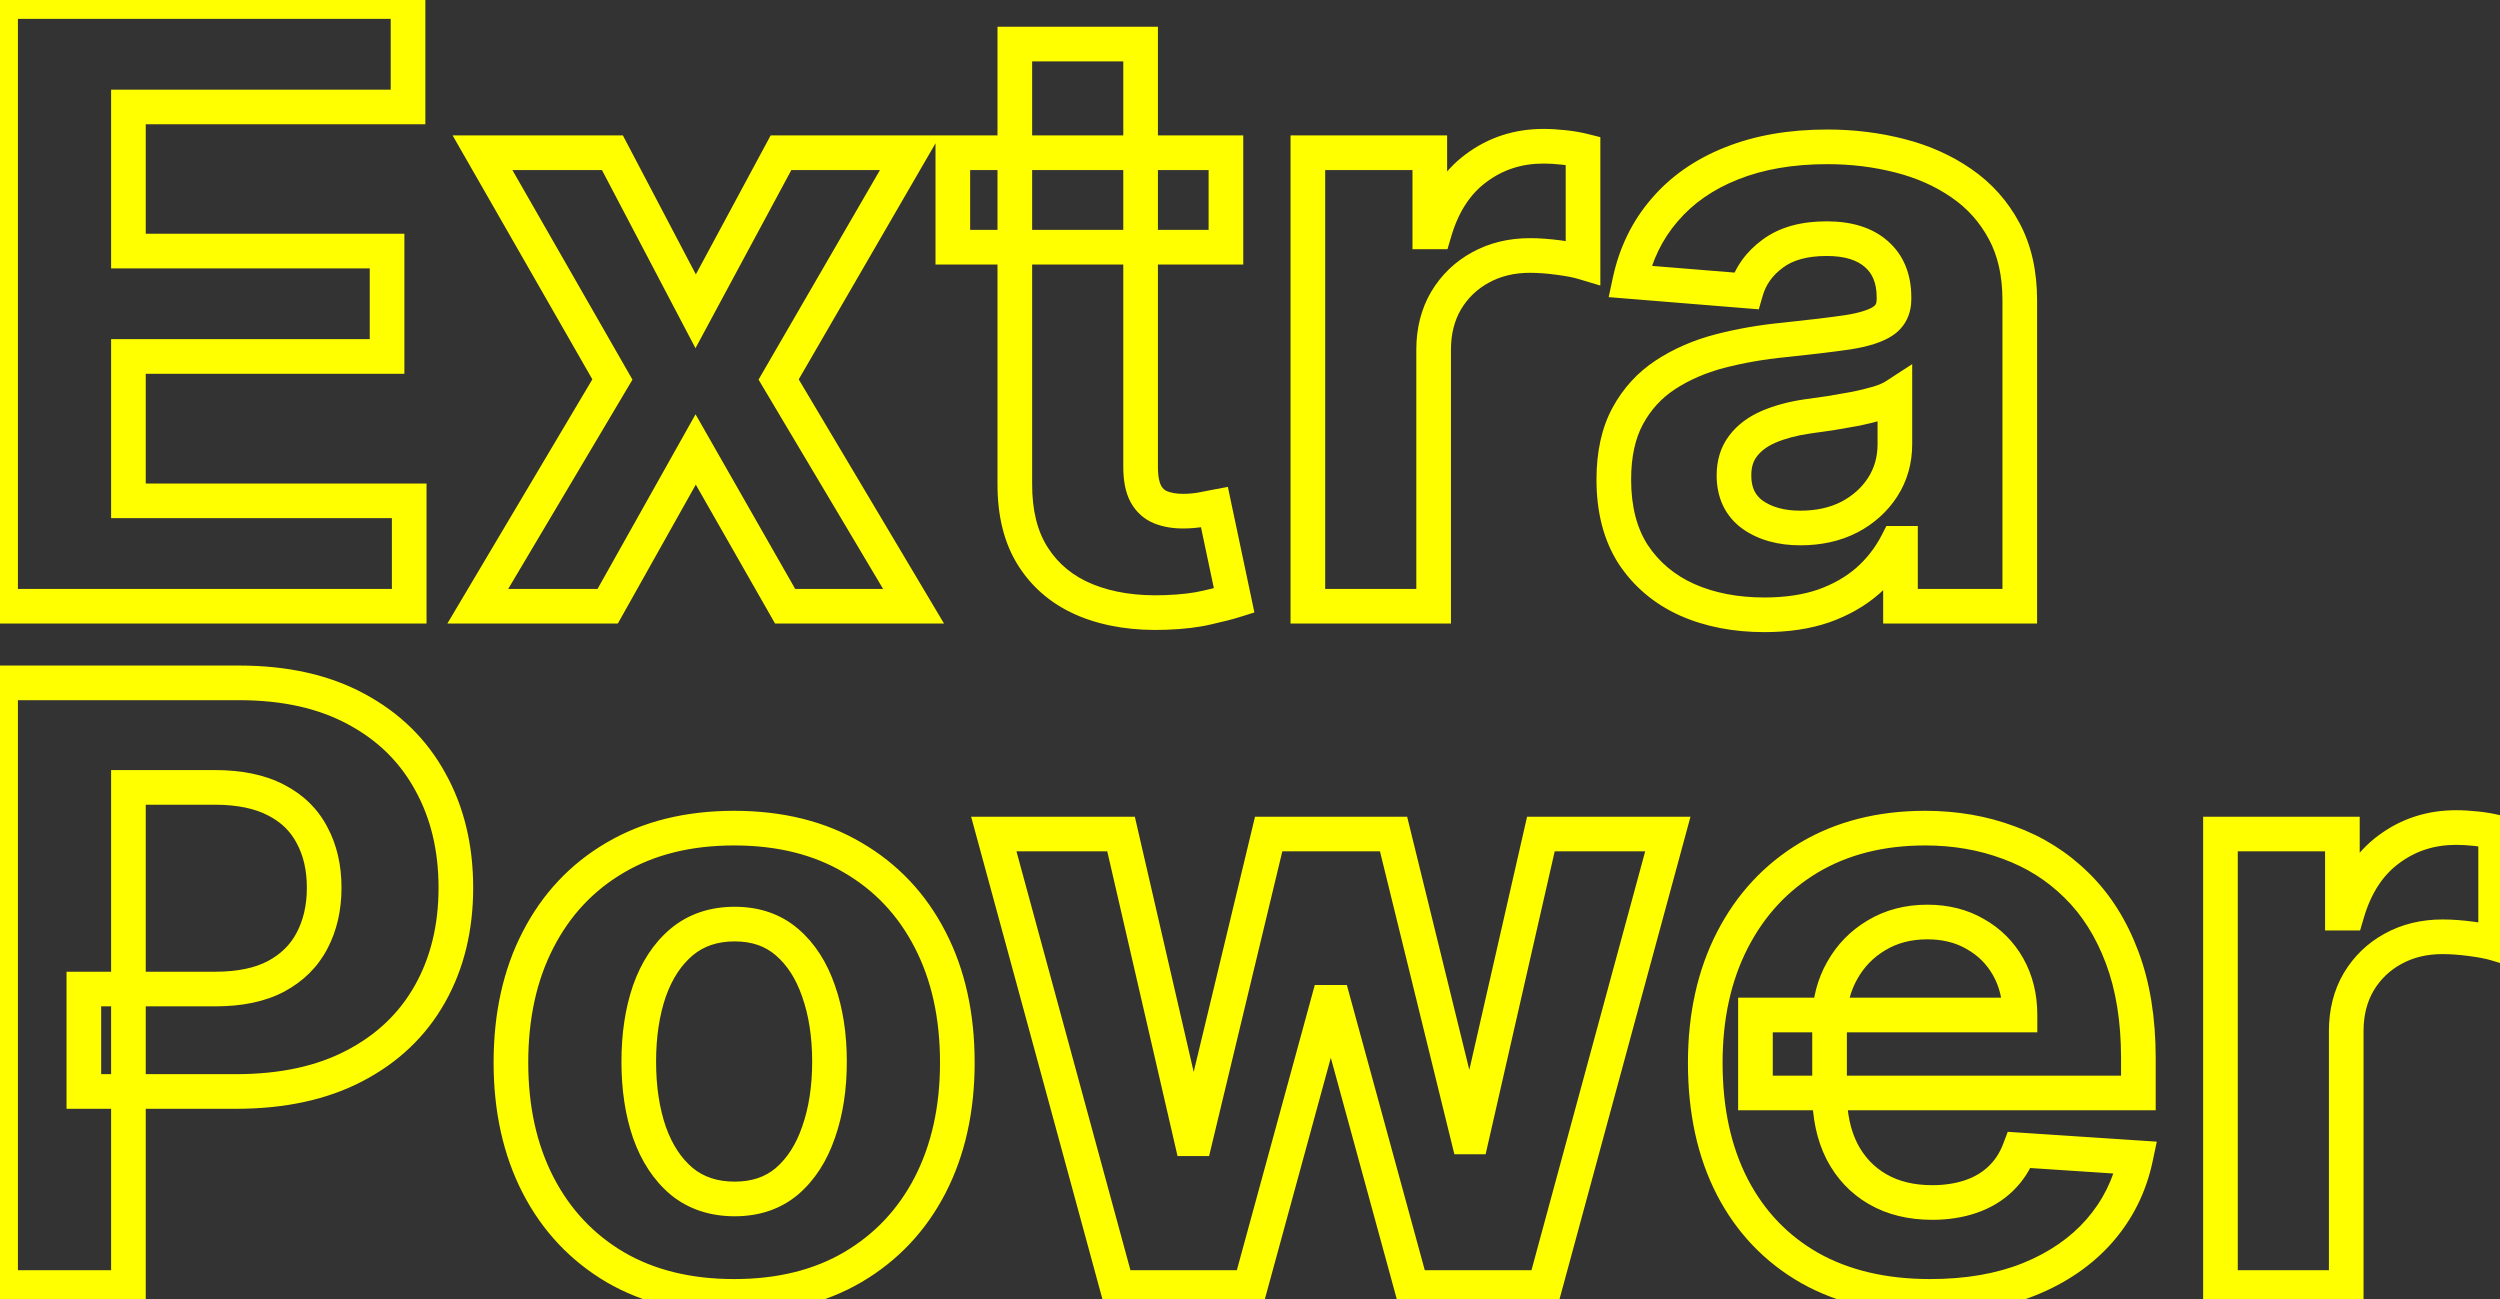 <svg width="433" height="225" viewBox="0 0 433 225" fill="none" xmlns="http://www.w3.org/2000/svg">
<rect x="0" y="0" width="433" height="225" fill="#333333" stroke="none"/>
<path d="M0.102 105H-2.898V108H0.102V105ZM0.102 0.273V-2.727H-2.898V0.273H0.102ZM70.671 0.273H73.671V-2.727H70.671V0.273ZM70.671 18.528V21.528H73.671V18.528H70.671ZM22.244 18.528V15.528H19.244V18.528H22.244ZM22.244 43.483H19.244V46.483H22.244V43.483ZM67.04 43.483H70.04V40.483H67.04V43.483ZM67.04 61.739V64.739H70.04V61.739H67.04ZM22.244 61.739V58.739H19.244V61.739H22.244ZM22.244 86.744H19.244V89.744H22.244V86.744ZM70.875 86.744H73.875V83.744H70.875V86.744ZM70.875 105V108H73.875V105H70.875ZM3.102 105V0.273H-2.898V105H3.102ZM0.102 3.273H70.671V-2.727H0.102V3.273ZM67.671 0.273V18.528H73.671V0.273H67.671ZM70.671 15.528H22.244V21.528H70.671V15.528ZM19.244 18.528V43.483H25.244V18.528H19.244ZM22.244 46.483H67.04V40.483H22.244V46.483ZM64.04 43.483V61.739H70.04V43.483H64.04ZM67.04 58.739H22.244V64.739H67.04V58.739ZM19.244 61.739V86.744H25.244V61.739H19.244ZM22.244 89.744H70.875V83.744H22.244V89.744ZM67.875 86.744V105H73.875V86.744H67.875ZM70.875 102H0.102V108H70.875V102ZM106.07 26.454L108.726 25.06L107.883 23.454H106.07V26.454ZM120.49 53.915L117.834 55.31L120.458 60.306L123.132 55.337L120.49 53.915ZM135.268 26.454V23.454H133.476L132.627 25.033L135.268 26.454ZM157.615 26.454L160.211 27.959L162.821 23.454H157.615V26.454ZM134.859 65.727L132.264 64.223L131.38 65.748L132.281 67.261L134.859 65.727ZM158.229 105V108H163.505L160.807 103.466L158.229 105ZM135.984 105L133.379 106.487L134.242 108H135.984V105ZM120.49 77.847L123.096 76.36L120.468 71.755L117.874 76.378L120.49 77.847ZM105.251 105V108H107.008L107.868 106.468L105.251 105ZM82.751 105L80.172 103.468L77.481 108H82.751V105ZM106.07 65.727L108.649 67.259L109.543 65.754L108.673 64.236L106.07 65.727ZM83.57 26.454V23.454H78.393L80.966 27.946L83.57 26.454ZM103.414 27.849L117.834 55.31L123.146 52.52L108.726 25.06L103.414 27.849ZM123.132 55.337L137.91 27.876L132.627 25.033L117.848 52.493L123.132 55.337ZM135.268 29.454H157.615V23.454H135.268V29.454ZM155.019 24.951L132.264 64.223L137.455 67.231L160.211 27.959L155.019 24.951ZM132.281 67.261L155.651 106.534L160.807 103.466L137.437 64.193L132.281 67.261ZM158.229 102H135.984V108H158.229V102ZM138.59 103.513L123.096 76.36L117.884 79.333L133.379 106.487L138.59 103.513ZM117.874 76.378L102.635 103.532L107.868 106.468L123.106 79.315L117.874 76.378ZM105.251 102H82.751V108H105.251V102ZM85.331 106.532L108.649 67.259L103.49 64.196L80.172 103.468L85.331 106.532ZM108.673 64.236L86.173 24.963L80.966 27.946L103.467 67.219L108.673 64.236ZM83.57 29.454H106.07V23.454H83.57V29.454ZM212.331 26.454H215.331V23.454H212.331V26.454ZM212.331 42.818V45.818H215.331V42.818H212.331ZM165.03 42.818H162.03V45.818H165.03V42.818ZM165.03 26.454V23.454H162.03V26.454H165.03ZM175.768 7.636V4.636H172.768V7.636H175.768ZM197.553 7.636H200.553V4.636H197.553V7.636ZM198.473 85.568L195.839 87.005L195.849 87.022L195.858 87.039L198.473 85.568ZM201.03 87.869L199.901 90.649L199.915 90.655L199.93 90.66L201.03 87.869ZM207.984 88.278L208.478 91.238L208.525 91.23L208.573 91.22L207.984 88.278ZM210.337 87.818L213.272 87.198L212.666 84.329L209.784 84.87L210.337 87.818ZM213.763 104.028L214.658 106.892L217.262 106.078L216.698 103.408L213.763 104.028ZM209.161 105.205L208.504 102.277L208.48 102.283L208.457 102.288L209.161 105.205ZM201.95 106.074L201.842 103.076L201.833 103.076L201.95 106.074ZM188.143 103.977L187.008 106.754L187.017 106.758L188.143 103.977ZM178.99 96.511L181.509 94.883L178.99 96.511ZM175.768 83.727L178.768 83.747L178.768 83.737V83.727H175.768ZM209.331 26.454V42.818H215.331V26.454H209.331ZM212.331 39.818H165.03V45.818H212.331V39.818ZM168.03 42.818V26.454H162.03V42.818H168.03ZM165.03 29.454H212.331V23.454H165.03V29.454ZM175.768 10.636H197.553V4.636H175.768V10.636ZM194.553 7.636V80.864H200.553V7.636H194.553ZM194.553 80.864C194.553 83.118 194.886 85.257 195.839 87.005L201.107 84.132C200.833 83.629 200.553 82.632 200.553 80.864H194.553ZM195.858 87.039C196.782 88.682 198.14 89.933 199.901 90.649L202.159 85.09C201.738 84.919 201.391 84.637 201.088 84.097L195.858 87.039ZM199.93 90.66C201.471 91.268 203.152 91.534 204.916 91.534V85.534C203.749 85.534 202.839 85.357 202.129 85.078L199.93 90.66ZM204.916 91.534C206.106 91.534 207.294 91.435 208.478 91.238L207.491 85.319C206.629 85.463 205.771 85.534 204.916 85.534V91.534ZM208.573 91.22C209.592 91.016 210.362 90.866 210.89 90.767L209.784 84.87C209.22 84.975 208.422 85.131 207.396 85.337L208.573 91.22ZM207.401 88.439L210.828 104.649L216.698 103.408L213.272 87.198L207.401 88.439ZM212.868 101.165C211.893 101.469 210.452 101.841 208.504 102.277L209.817 108.132C211.823 107.682 213.45 107.269 214.658 106.892L212.868 101.165ZM208.457 102.288C206.734 102.704 204.542 102.978 201.842 103.076L202.059 109.072C205.017 108.965 207.633 108.659 209.864 108.121L208.457 102.288ZM201.833 103.076C196.913 103.268 192.75 102.607 189.27 101.197L187.017 106.758C191.446 108.552 196.488 109.289 202.067 109.072L201.833 103.076ZM189.278 101.2C185.894 99.817 183.34 97.714 181.509 94.883L176.471 98.14C179.004 102.059 182.552 104.933 187.009 106.754L189.278 101.2ZM181.509 94.883C179.723 92.12 178.737 88.473 178.768 83.747L172.769 83.707C172.732 89.277 173.893 94.153 176.471 98.14L181.509 94.883ZM178.768 83.727V7.636H172.768V83.727H178.768ZM226.521 105H223.521V108H226.521V105ZM226.521 26.454V23.454H223.521V26.454H226.521ZM247.641 26.454H250.641V23.454H247.641V26.454ZM247.641 40.159H244.641V43.159H247.641V40.159ZM248.459 40.159V43.159H250.704L251.337 41.005L248.459 40.159ZM255.669 29.114L257.449 31.528L257.457 31.522L257.465 31.517L255.669 29.114ZM270.857 25.534L271.179 22.552V22.552L270.857 25.534ZM274.18 26.097H277.18V23.754L274.908 23.186L274.18 26.097ZM274.18 45.426L273.318 48.3L277.18 49.458V45.426H274.18ZM256.385 46.347L257.827 48.977L257.839 48.971L256.385 46.347ZM250.453 52.074L247.878 50.536L247.87 50.549L247.862 50.562L250.453 52.074ZM248.305 105V108H251.305V105H248.305ZM229.521 105V26.454H223.521V105H229.521ZM226.521 29.454H247.641V23.454H226.521V29.454ZM244.641 26.454V40.159H250.641V26.454H244.641ZM247.641 43.159H248.459V37.159H247.641V43.159ZM251.337 41.005C252.624 36.622 254.706 33.551 257.449 31.528L253.889 26.699C249.882 29.654 247.157 33.946 245.58 39.314L251.337 41.005ZM257.465 31.517C260.298 29.399 263.548 28.329 267.328 28.329V22.329C262.313 22.329 257.79 23.783 253.873 26.711L257.465 31.517ZM267.328 28.329C268.296 28.329 269.363 28.39 270.534 28.517L271.179 22.552C269.827 22.405 268.542 22.329 267.328 22.329V28.329ZM270.534 28.517C271.696 28.642 272.663 28.81 273.453 29.007L274.908 23.186C273.789 22.906 272.54 22.699 271.179 22.552L270.534 28.517ZM271.18 26.097V45.426H277.18V26.097H271.18ZM275.042 42.553C273.796 42.179 272.2 41.881 270.329 41.634L269.543 47.582C271.285 47.812 272.519 48.06 273.318 48.3L275.042 42.553ZM270.329 41.634C268.418 41.382 266.632 41.25 264.976 41.25V47.25C266.32 47.25 267.84 47.357 269.543 47.582L270.329 41.634ZM264.976 41.25C261.32 41.25 257.947 42.052 254.931 43.722L257.839 48.971C259.869 47.846 262.222 47.25 264.976 47.25V41.25ZM254.943 43.716C251.982 45.338 249.615 47.626 247.878 50.536L253.029 53.612C254.223 51.613 255.81 50.082 257.827 48.977L254.943 43.716ZM247.862 50.562C246.129 53.532 245.305 56.896 245.305 60.562H251.305C251.305 57.82 251.913 55.525 253.044 53.586L247.862 50.562ZM245.305 60.562V105H251.305V60.562H245.305ZM248.305 102H226.521V108H248.305V102ZM292.193 103.875L290.957 106.609L290.967 106.613L290.977 106.617L292.193 103.875ZM282.886 96.051L280.368 97.681L280.377 97.695L280.386 97.71L282.886 96.051ZM281.915 72.068L279.275 70.642L281.915 72.068ZM288.46 64.909L286.818 62.399L288.46 64.909ZM297.869 60.818L297.115 57.914L297.109 57.916L297.869 60.818ZM309.017 58.875L309.305 61.861L309.317 61.86L309.329 61.859L309.017 58.875ZM320.062 57.545L320.497 60.514L320.515 60.511L320.532 60.508L320.062 57.545ZM326.148 55.602L324.468 53.117H324.468L326.148 55.602ZM324.972 43.994L322.988 46.245L322.997 46.253L323.007 46.261L324.972 43.994ZM307.023 43.943L308.8 46.36L308.811 46.352L308.823 46.343L307.023 43.943ZM302.42 50.386L302.178 53.377L304.621 53.575L305.302 51.221L302.42 50.386ZM282.273 48.75L279.339 48.121L278.623 51.464L282.03 51.74L282.273 48.75ZM288.307 36.375L290.578 38.335L290.583 38.329L290.588 38.324L288.307 36.375ZM299.915 28.295L301.019 31.085L301.029 31.081L299.915 28.295ZM329.011 26.966L328.266 29.872L328.272 29.873L329.011 26.966ZM339.699 31.722L337.991 34.188L337.998 34.193L338.004 34.197L339.699 31.722ZM347.114 40.006L344.469 41.422L344.475 41.433L347.114 40.006ZM349.824 105V108H352.824V105H349.824ZM329.165 105H326.165V108H329.165V105ZM329.165 94.108H332.165V91.108H329.165V94.108ZM328.551 94.108V91.108H326.72L325.883 92.737L328.551 94.108ZM323.489 100.602L325.459 102.865L325.469 102.856L325.479 102.846L323.489 100.602ZM315.869 104.949L316.847 107.785L316.862 107.78L316.876 107.775L315.869 104.949ZM320.318 89.557L321.689 92.225L321.704 92.218L321.718 92.21L320.318 89.557ZM326.097 84.341L323.57 82.723L326.097 84.341ZM328.193 68.591H331.193V63.063L326.558 66.076L328.193 68.591ZM325.381 69.818L326.227 72.696L326.254 72.689L326.28 72.68L325.381 69.818ZM321.443 70.79L321.992 73.739L322.025 73.733L322.058 73.726L321.443 70.79ZM317.045 71.557L317.46 74.528L317.494 74.523L317.527 74.518L317.045 71.557ZM313.057 72.119L312.633 69.149L312.621 69.151L313.057 72.119ZM306.358 73.909L307.54 76.666L306.358 73.909ZM301.909 77.233L304.28 79.071L304.291 79.056L304.302 79.042L301.909 77.233ZM303.545 89.148L301.776 91.571L301.798 91.586L301.82 91.602L303.545 89.148ZM305.591 103.483C300.929 103.483 296.888 102.675 293.409 101.133L290.977 106.617C295.34 108.552 300.23 109.483 305.591 109.483V103.483ZM293.429 101.141C290 99.591 287.345 97.346 285.386 94.393L280.386 97.71C282.996 101.643 286.545 104.613 290.957 106.609L293.429 101.141ZM285.405 94.421C283.54 91.538 282.511 87.811 282.511 83.062H276.511C276.511 88.678 277.733 93.609 280.368 97.681L285.405 94.421ZM282.511 83.062C282.511 79.054 283.248 75.912 284.554 73.494L279.275 70.642C277.377 74.156 276.511 78.343 276.511 83.062H282.511ZM284.554 73.494C285.925 70.957 287.768 68.947 290.103 67.419L286.818 62.399C283.63 64.485 281.109 67.248 279.275 70.642L284.554 73.494ZM290.103 67.419C292.568 65.807 295.401 64.567 298.63 63.72L297.109 57.916C293.315 58.911 289.876 60.398 286.818 62.399L290.103 67.419ZM298.623 63.722C302.006 62.844 305.566 62.222 309.305 61.861L308.729 55.889C304.696 56.278 300.823 56.952 297.115 57.914L298.623 63.722ZM309.329 61.859C313.916 61.38 317.644 60.931 320.497 60.514L319.628 54.577C316.891 54.978 313.254 55.416 308.705 55.891L309.329 61.859ZM320.532 60.508C323.451 60.046 326.01 59.316 327.827 58.088L324.468 53.117C323.762 53.593 322.265 54.159 319.593 54.583L320.532 60.508ZM327.827 58.088C330.005 56.617 331.04 54.371 331.04 51.818H325.04C325.04 52.606 324.814 52.883 324.468 53.117L327.827 58.088ZM331.04 51.818V51.511H325.04V51.818H331.04ZM331.04 51.511C331.04 47.59 329.769 44.182 326.936 41.727L323.007 46.261C324.265 47.352 325.04 48.955 325.04 51.511H331.04ZM326.955 41.744C324.216 39.33 320.545 38.335 316.381 38.335V44.335C319.648 44.335 321.704 45.114 322.988 46.245L326.955 41.744ZM316.381 38.335C312.037 38.335 308.216 39.298 305.223 41.543L308.823 46.343C310.466 45.111 312.883 44.335 316.381 44.335V38.335ZM305.246 41.526C302.433 43.594 300.485 46.283 299.539 49.552L305.302 51.221C305.856 49.308 306.976 47.701 308.8 46.36L305.246 41.526ZM302.663 47.396L282.516 45.76L282.03 51.74L302.178 53.377L302.663 47.396ZM285.206 49.379C286.13 45.066 287.928 41.407 290.578 38.335L286.035 34.415C282.686 38.298 280.461 42.888 279.339 48.121L285.206 49.379ZM290.588 38.324C293.238 35.222 296.687 32.799 301.019 31.085L298.811 25.506C293.665 27.542 289.376 30.506 286.026 34.426L290.588 38.324ZM301.029 31.081C305.379 29.341 310.51 28.432 316.483 28.432V22.432C309.91 22.432 303.996 23.432 298.801 25.51L301.029 31.081ZM316.483 28.432C320.61 28.432 324.535 28.915 328.266 29.872L329.757 24.06C325.51 22.971 321.083 22.432 316.483 22.432V28.432ZM328.272 29.873C331.983 30.817 335.211 32.263 337.991 34.188L341.406 29.255C337.982 26.884 334.085 25.16 329.751 24.058L328.272 29.873ZM338.004 34.197C340.74 36.071 342.887 38.468 344.469 41.422L349.758 38.59C347.726 34.794 344.93 31.668 341.394 29.246L338.004 34.197ZM344.475 41.433C345.996 44.246 346.824 47.737 346.824 52.023H352.824C352.824 46.967 351.845 42.447 349.752 38.579L344.475 41.433ZM346.824 52.023V105H352.824V52.023H346.824ZM349.824 102H329.165V108H349.824V102ZM332.165 105V94.108H326.165V105H332.165ZM329.165 91.108H328.551V97.108H329.165V91.108ZM325.883 92.737C324.795 94.853 323.34 96.724 321.498 98.358L325.479 102.846C327.864 100.731 329.784 98.272 331.219 95.479L325.883 92.737ZM321.518 98.34C319.72 99.906 317.518 101.177 314.862 102.123L316.876 107.775C320.152 106.607 323.03 104.98 325.459 102.865L321.518 98.34ZM314.891 102.113C312.305 103.005 309.221 103.483 305.591 103.483V109.483C309.734 109.483 313.502 108.939 316.847 107.785L314.891 102.113ZM311.83 94.449C315.434 94.449 318.747 93.737 321.689 92.225L318.947 86.888C316.98 87.899 314.634 88.449 311.83 88.449V94.449ZM321.718 92.21C324.598 90.69 326.926 88.608 328.623 85.959L323.57 82.723C322.472 84.437 320.948 85.832 318.918 86.904L321.718 92.21ZM328.623 85.959C330.35 83.262 331.193 80.222 331.193 76.926H325.193C325.193 79.153 324.638 81.056 323.57 82.723L328.623 85.959ZM331.193 76.926V68.591H325.193V76.926H331.193ZM326.558 66.076C326.192 66.313 325.538 66.624 324.481 66.956L326.28 72.68C327.61 72.262 328.83 71.755 329.828 71.106L326.558 66.076ZM324.534 66.94C323.467 67.254 322.234 67.559 320.829 67.853L322.058 73.726C323.584 73.407 324.976 73.064 326.227 72.696L324.534 66.94ZM320.894 67.84C319.451 68.109 318.007 68.361 316.563 68.596L317.527 74.518C319.016 74.276 320.504 74.016 321.992 73.739L320.894 67.84ZM316.631 68.586C315.162 68.79 313.83 68.978 312.633 69.15L313.481 75.089C314.67 74.919 315.997 74.732 317.46 74.528L316.631 68.586ZM312.621 69.151C309.867 69.555 307.374 70.21 305.176 71.152L307.54 76.666C309.16 75.972 311.133 75.434 313.492 75.088L312.621 69.151ZM305.176 71.152C302.877 72.137 300.941 73.539 299.516 75.424L304.302 79.042C304.991 78.132 306.021 77.317 307.54 76.666L305.176 71.152ZM299.538 75.395C298.001 77.378 297.324 79.764 297.324 82.347H303.324C303.324 80.838 303.703 79.816 304.28 79.071L299.538 75.395ZM297.324 82.347C297.324 86.143 298.758 89.366 301.776 91.571L305.315 86.725C304.038 85.793 303.324 84.482 303.324 82.347H297.324ZM301.82 91.602C304.622 93.572 308.028 94.449 311.83 94.449V88.449C308.949 88.449 306.833 87.792 305.271 86.694L301.82 91.602ZM0.102 223H-2.898V226H0.102V223ZM0.102 118.273V115.273H-2.898V118.273H0.102ZM61.722 122.824L60.291 125.461L60.297 125.464L60.303 125.467L61.722 122.824ZM74.506 135.352L71.875 136.794L71.88 136.804L71.886 136.813L74.506 135.352ZM61.415 184.597L60.029 181.936L60.022 181.939L61.415 184.597ZM14.523 189.045H11.523V192.045H14.523V189.045ZM14.523 171.301V168.301H11.523V171.301H14.523ZM47.812 169.102L49.219 171.752L49.231 171.746L47.812 169.102ZM54.051 162.915L51.396 161.519L51.392 161.525L51.389 161.532L54.051 162.915ZM54.051 144.659L51.389 146.042L51.4 146.063L51.411 146.083L54.051 144.659ZM47.812 138.574L46.419 141.231L46.432 141.237L46.445 141.244L47.812 138.574ZM22.244 136.375V133.375H19.244V136.375H22.244ZM22.244 223V226H25.244V223H22.244ZM3.102 223V118.273H-2.898V223H3.102ZM0.102 121.273H41.42V115.273H0.102V121.273ZM41.42 121.273C48.986 121.273 55.235 122.717 60.291 125.461L63.153 120.187C57.026 116.862 49.741 115.273 41.42 115.273V121.273ZM60.303 125.467C65.403 128.204 69.233 131.972 71.875 136.794L77.137 133.911C73.914 128.028 69.222 123.444 63.14 120.18L60.303 125.467ZM71.886 136.813C74.569 141.625 75.955 147.245 75.955 153.761H81.955C81.955 146.369 80.374 139.716 77.126 133.891L71.886 136.813ZM75.955 153.761C75.955 160.272 74.554 165.888 71.842 170.696L77.067 173.644C80.355 167.817 81.955 161.16 81.955 153.761H75.955ZM71.842 170.696C69.142 175.482 65.234 179.224 60.029 181.936L62.801 187.257C68.981 184.037 73.767 179.495 77.067 173.644L71.842 170.696ZM60.022 181.939C54.89 184.629 48.541 186.045 40.858 186.045V192.045C49.266 192.045 56.621 190.496 62.807 187.254L60.022 181.939ZM40.858 186.045H14.523V192.045H40.858V186.045ZM17.523 189.045V171.301H11.523V189.045H17.523ZM14.523 174.301H37.278V168.301H14.523V174.301ZM37.278 174.301C41.861 174.301 45.896 173.516 49.219 171.752L46.406 166.452C44.206 167.62 41.219 168.301 37.278 168.301V174.301ZM49.231 171.746C52.518 169.982 55.051 167.498 56.713 164.298L51.389 161.532C50.324 163.582 48.698 165.222 46.394 166.459L49.231 171.746ZM56.707 164.311C58.362 161.162 59.148 157.619 59.148 153.761H53.148C53.148 156.79 52.536 159.35 51.396 161.519L56.707 164.311ZM59.148 153.761C59.148 149.877 58.365 146.336 56.691 143.235L51.411 146.083C52.533 148.164 53.148 150.691 53.148 153.761H59.148ZM56.713 143.276C55.044 140.063 52.494 137.601 49.18 135.904L46.445 141.244C48.722 142.41 50.331 144.005 51.389 146.042L56.713 143.276ZM49.206 135.917C45.854 134.159 41.79 133.375 37.176 133.375V139.375C41.153 139.375 44.18 140.057 46.419 141.231L49.206 135.917ZM37.176 133.375H22.244V139.375H37.176V133.375ZM19.244 136.375V223H25.244V136.375H19.244ZM22.244 220H0.102V226H22.244V220ZM106.543 219.472L105.015 222.053L105.024 222.059L105.033 222.064L106.543 219.472ZM93.196 205.256L90.528 206.627L90.531 206.633L93.196 205.256ZM93.196 162.761L95.861 164.139L95.864 164.133L93.196 162.761ZM106.543 148.545L108.059 151.134L108.064 151.131L106.543 148.545ZM147.707 148.545L146.18 151.127L146.189 151.133L146.198 151.138L147.707 148.545ZM161.105 162.761L158.437 164.133L158.44 164.139L161.105 162.761ZM161.105 205.256L163.77 206.633L163.773 206.627L161.105 205.256ZM147.707 219.472L149.224 222.06L149.228 222.057L147.707 219.472ZM136.304 204.591L138.24 206.882L138.25 206.874L138.259 206.866L136.304 204.591ZM141.776 196.102L138.946 195.105L138.942 195.117L138.938 195.129L141.776 196.102ZM141.776 171.659L138.938 172.632L138.942 172.644L138.946 172.656L141.776 171.659ZM118.048 163.17L116.125 160.868L116.117 160.875L116.109 160.882L118.048 163.17ZM112.474 171.659L109.645 170.662L109.641 170.674L109.637 170.686L112.474 171.659ZM112.474 196.102L109.637 197.075L109.641 197.087L109.645 197.099L112.474 196.102ZM118.048 204.591L116.109 206.88L116.126 206.894L116.143 206.909L118.048 204.591ZM127.151 221.534C119.639 221.534 113.311 219.942 108.052 216.879L105.033 222.064C111.365 225.751 118.775 227.534 127.151 227.534V221.534ZM108.07 216.89C102.804 213.774 98.745 209.457 95.861 203.878L90.531 206.633C93.92 213.191 98.759 218.351 105.015 222.053L108.07 216.89ZM95.864 203.884C92.981 198.274 91.492 191.685 91.492 184.034H85.492C85.492 192.474 87.139 200.033 90.528 206.627L95.864 203.884ZM91.492 184.034C91.492 176.31 92.983 169.708 95.861 164.139L90.531 161.384C87.137 167.951 85.492 175.531 85.492 184.034H91.492ZM95.864 164.133C98.748 158.523 102.804 154.213 108.059 151.134L105.026 145.957C98.759 149.628 93.917 154.796 90.528 161.39L95.864 164.133ZM108.064 151.131C113.321 148.039 119.645 146.432 127.151 146.432V140.432C118.77 140.432 111.356 142.234 105.022 145.96L108.064 151.131ZM127.151 146.432C134.657 146.432 140.961 148.039 146.18 151.127L149.235 145.964C142.931 142.234 135.53 140.432 127.151 140.432V146.432ZM146.198 151.138C151.486 154.218 155.556 158.527 158.437 164.133L163.773 161.39C160.382 154.791 155.519 149.623 149.217 145.953L146.198 151.138ZM158.44 164.139C161.319 169.708 162.81 176.31 162.81 184.034H168.81C168.81 175.531 167.164 167.951 163.77 161.384L158.44 164.139ZM162.81 184.034C162.81 191.685 161.32 198.274 158.437 203.884L163.773 206.627C167.162 200.033 168.81 192.474 168.81 184.034H162.81ZM158.44 203.878C155.559 209.452 151.486 213.768 146.186 216.886L149.228 222.057C155.52 218.357 160.378 213.195 163.77 206.633L158.44 203.878ZM146.191 216.883C140.97 219.942 134.662 221.534 127.151 221.534V227.534C135.525 227.534 142.922 225.752 149.224 222.06L146.191 216.883ZM127.253 210.659C131.47 210.659 135.203 209.449 138.24 206.882L134.368 202.3C132.564 203.824 130.263 204.659 127.253 204.659V210.659ZM138.259 206.866C141.154 204.379 143.245 201.065 144.613 197.075L138.938 195.129C137.851 198.298 136.295 200.643 134.349 202.315L138.259 206.866ZM144.605 197.099C146 193.142 146.668 188.721 146.668 183.881H140.668C140.668 188.176 140.074 191.904 138.946 195.105L144.605 197.099ZM146.668 183.881C146.668 179.04 146 174.62 144.605 170.662L138.946 172.656C140.074 175.858 140.668 179.585 140.668 183.881H146.668ZM144.613 170.686C143.245 166.696 141.154 163.382 138.259 160.895L134.349 165.446C136.295 167.118 137.851 169.463 138.938 172.632L144.613 170.686ZM138.259 160.895C135.222 158.286 131.483 157.051 127.253 157.051V163.051C130.25 163.051 132.545 163.896 134.349 165.446L138.259 160.895ZM127.253 157.051C122.995 157.051 119.22 158.282 116.125 160.868L119.972 165.473C121.853 163.9 124.215 163.051 127.253 163.051V157.051ZM116.109 160.882C113.181 163.362 111.051 166.671 109.645 170.662L115.304 172.656C116.42 169.488 118.007 167.138 119.988 165.459L116.109 160.882ZM109.637 170.686C108.282 174.636 107.634 179.048 107.634 183.881H113.634C113.634 179.577 114.212 175.841 115.312 172.632L109.637 170.686ZM107.634 183.881C107.634 188.714 108.282 193.125 109.637 197.075L115.312 195.129C114.212 191.92 113.634 188.184 113.634 183.881H107.634ZM109.645 197.099C111.051 201.09 113.181 204.399 116.109 206.88L119.988 202.302C118.007 200.624 116.42 198.274 115.304 195.105L109.645 197.099ZM116.143 206.909C119.24 209.453 123.008 210.659 127.253 210.659V204.659C124.203 204.659 121.834 203.819 119.953 202.273L116.143 206.909ZM193.5 223L190.605 223.788L191.207 226H193.5V223ZM172.125 144.455V141.455H168.199L169.23 145.242L172.125 144.455ZM194.165 144.455L197.088 143.78L196.552 141.455H194.165V144.455ZM206.335 197.227L203.412 197.901L203.948 200.227H206.335V197.227ZM207.051 197.227V200.227H209.416L209.968 197.928L207.051 197.227ZM219.733 144.455V141.455H217.368L216.816 143.754L219.733 144.455ZM241.364 144.455L244.277 143.739L243.716 141.455H241.364V144.455ZM254.25 196.92L251.337 197.636L251.898 199.92H254.25V196.92ZM254.915 196.92V199.92H257.308L257.84 197.588L254.915 196.92ZM266.881 144.455V141.455H264.488L263.956 143.787L266.881 144.455ZM288.869 144.455L291.765 145.241L292.792 141.455H288.869V144.455ZM267.545 223V226H269.84L270.441 223.786L267.545 223ZM244.483 223L241.589 223.791L242.193 226H244.483V223ZM230.983 173.602L233.877 172.811L233.273 170.602H230.983V173.602ZM230.011 173.602V170.602H227.721L227.117 172.811L230.011 173.602ZM216.511 223V226H218.802L219.405 223.791L216.511 223ZM196.395 222.212L175.02 143.667L169.23 145.242L190.605 223.788L196.395 222.212ZM172.125 147.455H194.165V141.455H172.125V147.455ZM191.242 145.129L203.412 197.901L209.258 196.553L197.088 143.78L191.242 145.129ZM206.335 200.227H207.051V194.227H206.335V200.227ZM209.968 197.928L222.65 145.156L216.816 143.754L204.134 196.526L209.968 197.928ZM219.733 147.455H241.364V141.455H219.733V147.455ZM238.45 145.17L251.337 197.636L257.163 196.205L244.277 143.739L238.45 145.17ZM254.25 199.92H254.915V193.92H254.25V199.92ZM257.84 197.588L269.806 145.122L263.956 143.787L251.99 196.253L257.84 197.588ZM266.881 147.455H288.869V141.455H266.881V147.455ZM285.974 143.669L264.65 222.214L270.441 223.786L291.765 145.241L285.974 143.669ZM267.545 220H244.483V226H267.545V220ZM247.377 222.209L233.877 172.811L228.089 174.393L241.589 223.791L247.377 222.209ZM230.983 170.602H230.011V176.602H230.983V170.602ZM227.117 172.811L213.617 222.209L219.405 223.791L232.905 174.393L227.117 172.811ZM216.511 220H193.5V226H216.511V220ZM313.453 219.625L311.966 222.231L311.975 222.236L311.985 222.241L313.453 219.625ZM300.055 205.614L297.39 206.991L297.393 206.997L300.055 205.614ZM300.055 162.812L297.387 161.441L300.055 162.812ZM313.3 148.545L311.765 145.968L311.758 145.972L313.3 148.545ZM347.919 145.938L346.868 148.747L346.881 148.752L346.894 148.757L347.919 145.938ZM359.68 153.352L357.57 155.484L357.575 155.49L357.581 155.495L359.68 153.352ZM367.555 165.83L364.746 166.881L364.748 166.887L367.555 165.83ZM370.368 189.301V192.301H373.368V189.301H370.368ZM304.044 189.301H301.044V192.301H304.044V189.301ZM304.044 175.801V172.801H301.044V175.801H304.044ZM349.862 175.801V178.801H352.862V175.801H349.862ZM347.817 167.466L345.203 168.938L347.817 167.466ZM342.141 161.79L340.624 164.378L340.646 164.391L340.668 164.404L342.141 161.79ZM325.01 161.994L326.543 164.573L326.553 164.567L325.01 161.994ZM319.078 168.08L321.687 169.56L321.691 169.553L321.696 169.545L319.078 168.08ZM316.879 176.517L313.879 176.484L313.879 176.501V176.517H316.879ZM319.027 199.426L316.35 200.781L316.357 200.793L316.363 200.806L319.027 199.426ZM341.322 207.25L340.359 204.409L341.322 207.25ZM346.487 204.182L344.418 202.009L346.487 204.182ZM349.76 199.17L349.957 196.177L347.742 196.031L346.955 198.106L349.76 199.17ZM369.908 200.5L372.843 201.12L373.558 197.734L370.105 197.507L369.908 200.5ZM363.618 213.182L361.363 211.203L361.362 211.205L363.618 213.182ZM351.447 221.568L352.562 224.354L352.571 224.35L351.447 221.568ZM334.317 221.534C326.645 221.534 320.218 219.982 314.922 217.009L311.985 222.241C318.347 225.813 325.83 227.534 334.317 227.534V221.534ZM314.94 217.019C309.656 214.004 305.593 209.763 302.717 204.23L297.393 206.997C300.791 213.533 305.66 218.632 311.966 222.231L314.94 217.019ZM302.72 204.236C299.846 198.675 298.351 191.991 298.351 184.085H292.351C292.351 192.748 293.992 200.416 297.39 206.991L302.72 204.236ZM298.351 184.085C298.351 176.398 299.841 169.793 302.724 164.184L297.387 161.441C293.997 168.037 292.351 175.613 292.351 184.085H298.351ZM302.724 164.184C305.613 158.562 309.645 154.231 314.841 151.119L311.758 145.972C305.568 149.679 300.77 154.858 297.387 161.441L302.724 164.184ZM314.834 151.123C320.029 148.031 326.198 146.432 333.447 146.432V140.432C325.288 140.432 318.025 142.242 311.765 145.968L314.834 151.123ZM333.447 146.432C338.302 146.432 342.766 147.213 346.868 148.747L348.97 143.128C344.14 141.321 338.957 140.432 333.447 140.432V146.432ZM346.894 148.757C350.995 150.248 354.543 152.488 357.57 155.484L361.791 151.22C358.136 147.603 353.844 144.9 348.944 143.118L346.894 148.757ZM357.581 155.495C360.603 158.456 363.004 162.226 364.746 166.881L370.365 164.778C368.357 159.41 365.508 154.862 361.78 151.209L357.581 155.495ZM364.748 166.887C366.468 171.452 367.368 176.909 367.368 183.318H373.368C373.368 176.364 372.393 170.161 370.363 164.772L364.748 166.887ZM367.368 183.318V189.301H373.368V183.318H367.368ZM370.368 186.301H304.044V192.301H370.368V186.301ZM307.044 189.301V175.801H301.044V189.301H307.044ZM304.044 178.801H349.862V172.801H304.044V178.801ZM352.862 175.801C352.862 172.217 352.079 168.919 350.431 165.993L345.203 168.938C346.282 170.854 346.862 173.113 346.862 175.801H352.862ZM350.431 165.993C348.798 163.095 346.511 160.809 343.613 159.176L340.668 164.404C342.611 165.498 344.108 166.995 345.203 168.938L350.431 165.993ZM343.657 159.201C340.747 157.497 337.43 156.693 333.805 156.693V162.693C336.522 162.693 338.762 163.287 340.624 164.378L343.657 159.201ZM333.805 156.693C330.016 156.693 326.539 157.578 323.466 159.422L326.553 164.567C328.594 163.342 330.981 162.693 333.805 162.693V156.693ZM323.477 159.416C320.502 161.185 318.15 163.596 316.461 166.614L321.696 169.545C322.87 167.449 324.473 165.804 326.543 164.573L323.477 159.416ZM316.469 166.599C314.769 169.594 313.919 172.91 313.879 176.484L319.879 176.55C319.908 173.919 320.523 171.611 321.687 169.56L316.469 166.599ZM313.879 176.517V189.352H319.879V176.517H313.879ZM313.879 189.352C313.879 193.605 314.663 197.447 316.35 200.781L321.704 198.072C320.527 195.746 319.879 192.872 319.879 189.352H313.879ZM316.363 200.806C318.082 204.124 320.54 206.738 323.715 208.57L326.714 203.373C324.571 202.137 322.903 200.387 321.691 198.046L316.363 200.806ZM323.715 208.57C326.909 210.413 330.6 211.273 334.675 211.273V205.273C331.454 205.273 328.838 204.599 326.714 203.373L323.715 208.57ZM334.675 211.273C337.378 211.273 339.924 210.892 342.286 210.091L340.359 204.409C338.698 204.972 336.813 205.273 334.675 205.273V211.273ZM342.286 210.091C344.679 209.28 346.786 208.04 348.556 206.354L344.418 202.009C343.325 203.051 341.989 203.856 340.359 204.409L342.286 210.091ZM348.556 206.354C350.336 204.66 351.667 202.602 352.565 200.234L346.955 198.106C346.353 199.694 345.503 200.977 344.418 202.009L348.556 206.354ZM349.562 202.164L369.71 203.493L370.105 197.507L349.957 196.177L349.562 202.164ZM366.972 199.88C366.053 204.232 364.184 207.988 361.363 211.203L365.873 215.16C369.393 211.148 371.717 206.449 372.843 201.12L366.972 199.88ZM361.362 211.205C358.572 214.388 354.922 216.928 350.323 218.787L352.571 224.35C357.928 222.185 362.391 219.134 365.874 215.159L361.362 211.205ZM350.333 218.783C345.812 220.591 340.493 221.534 334.317 221.534V227.534C341.095 227.534 347.196 226.5 352.562 224.354L350.333 218.783ZM384.584 223H381.584V226H384.584V223ZM384.584 144.455V141.455H381.584V144.455H384.584ZM405.703 144.455H408.703V141.455H405.703V144.455ZM405.703 158.159H402.703V161.159H405.703V158.159ZM406.521 158.159V161.159H408.767L409.4 159.005L406.521 158.159ZM413.732 147.114L415.512 149.528L415.52 149.522L415.528 149.517L413.732 147.114ZM428.919 143.534L429.241 140.551L428.919 143.534ZM432.243 144.097H435.243V141.754L432.97 141.186L432.243 144.097ZM432.243 163.426L431.381 166.3L435.243 167.458V163.426H432.243ZM414.447 164.347L415.889 166.978L415.901 166.971L414.447 164.347ZM408.516 170.074L405.94 168.536L405.932 168.549L405.924 168.562L408.516 170.074ZM406.368 223V226H409.368V223H406.368ZM387.584 223V144.455H381.584V223H387.584ZM384.584 147.455H405.703V141.455H384.584V147.455ZM402.703 144.455V158.159H408.703V144.455H402.703ZM405.703 161.159H406.521V155.159H405.703V161.159ZM409.4 159.005C410.687 154.622 412.769 151.551 415.512 149.528L411.951 144.699C407.944 147.654 405.219 151.946 403.643 157.314L409.4 159.005ZM415.528 149.517C418.36 147.399 421.61 146.33 425.391 146.33V140.33C420.376 140.33 415.853 141.783 411.935 144.711L415.528 149.517ZM425.391 146.33C426.358 146.33 427.426 146.39 428.597 146.517L429.241 140.551C427.89 140.405 426.605 140.33 425.391 140.33V146.33ZM428.597 146.517C429.758 146.642 430.726 146.81 431.515 147.007L432.97 141.186C431.851 140.906 430.603 140.699 429.241 140.551L428.597 146.517ZM429.243 144.097V163.426H435.243V144.097H429.243ZM433.105 160.553C431.859 160.179 430.263 159.881 428.391 159.634L427.606 165.582C429.348 165.812 430.582 166.06 431.381 166.3L433.105 160.553ZM428.391 159.634C426.481 159.381 424.694 159.25 423.038 159.25V165.25C424.383 165.25 425.903 165.357 427.606 165.582L428.391 159.634ZM423.038 159.25C419.383 159.25 416.009 160.052 412.994 161.722L415.901 166.971C417.931 165.846 420.285 165.25 423.038 165.25V159.25ZM413.006 161.716C410.045 163.338 407.678 165.626 405.94 168.536L411.091 171.612C412.285 169.613 413.873 168.082 415.889 166.978L413.006 161.716ZM405.924 168.562C404.192 171.532 403.368 174.896 403.368 178.562H409.368C409.368 175.82 409.976 173.525 411.107 171.585L405.924 168.562ZM403.368 178.562V223H409.368V178.562H403.368ZM406.368 220H384.584V226H406.368V220Z" fill="#FFFF00"/>
</svg>
